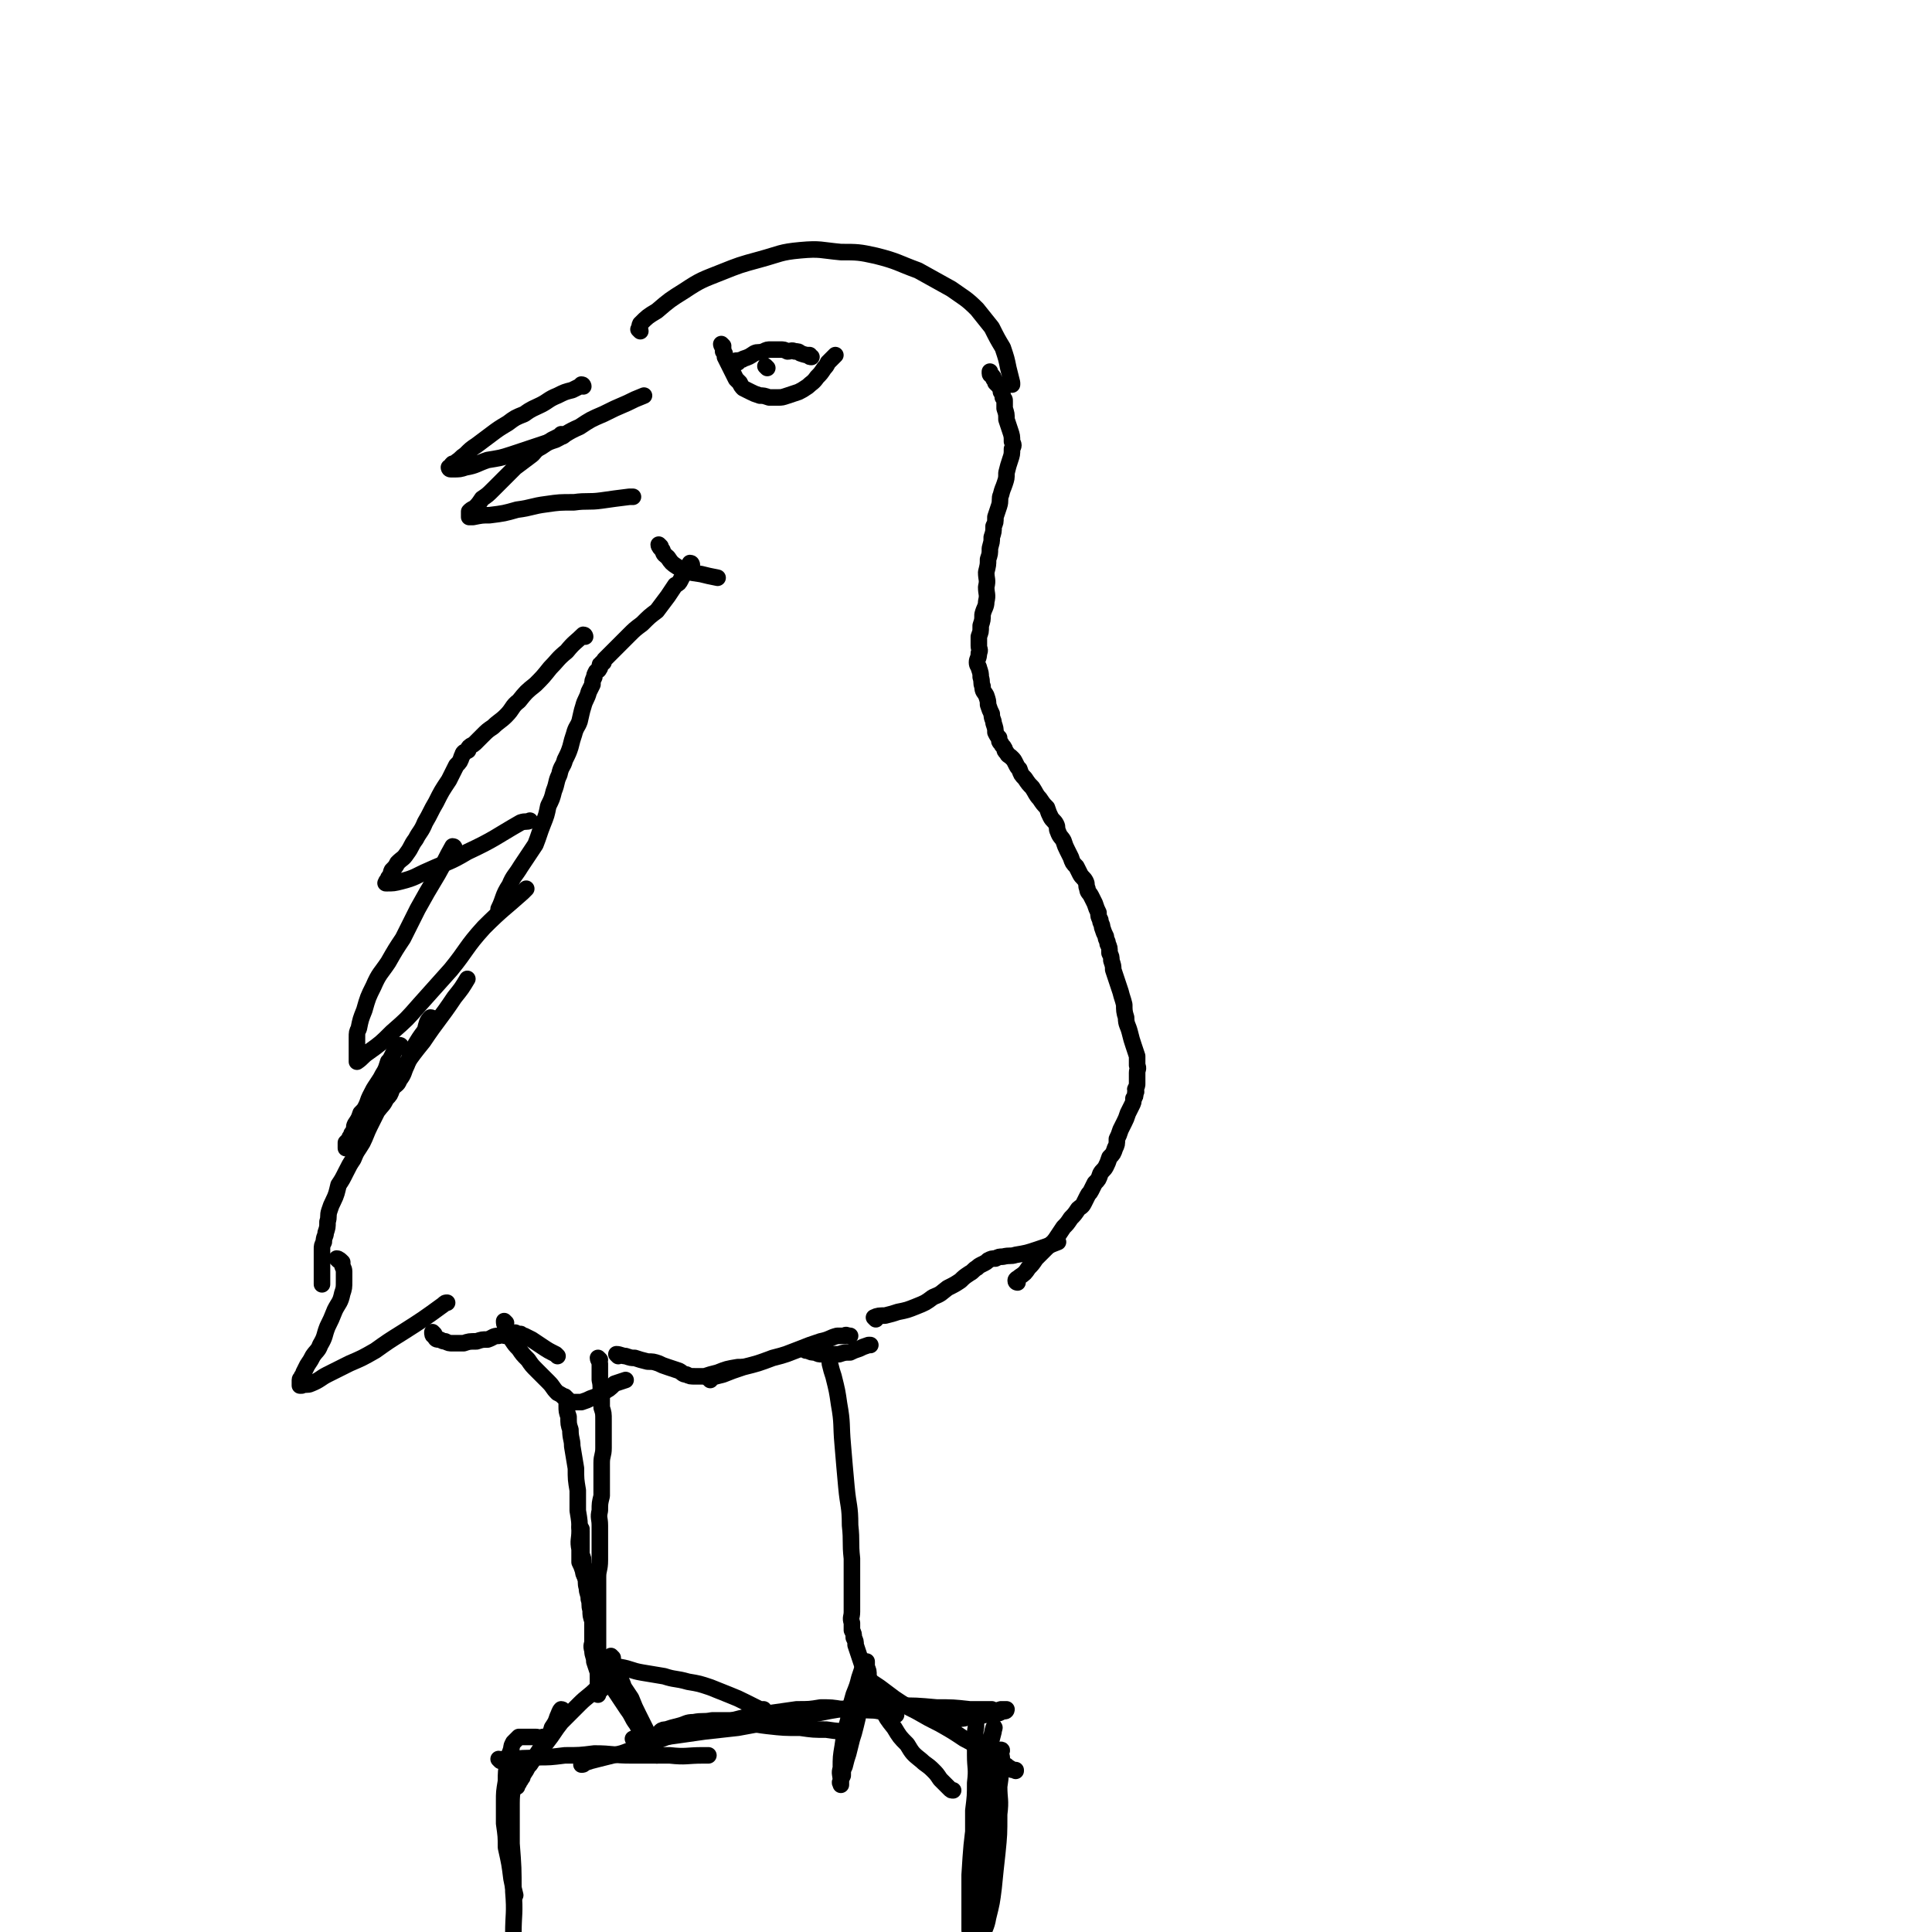 <svg viewBox='0 0 1050 1050' version='1.1' xmlns='http://www.w3.org/2000/svg' xmlns:xlink='http://www.w3.org/1999/xlink'><g fill='none' stroke='#000000' stroke-width='9' stroke-linecap='round' stroke-linejoin='round'><path d='M317,210c0,0 0,-1 -1,-1 0,0 0,1 -1,1 -2,1 -2,1 -4,2 -4,1 -4,1 -8,3 -5,2 -5,3 -9,5 -4,2 -5,2 -9,5 -5,2 -5,2 -9,5 -5,3 -5,3 -9,6 -4,3 -4,3 -8,6 -3,2 -3,2 -6,5 -3,2 -2,2 -5,4 -1,1 -1,1 -2,1 -1,1 -1,1 -1,2 0,0 -1,0 -1,0 0,0 0,1 1,1 1,0 1,0 1,0 4,0 4,0 7,-1 6,-1 6,-2 12,-4 6,-1 7,-1 13,-3 6,-2 6,-2 12,-4 6,-2 6,-2 12,-4 6,-3 6,-4 13,-7 6,-4 6,-4 13,-7 6,-3 6,-3 13,-6 4,-2 4,-2 9,-4 '/><path d='M306,237c0,0 0,-1 -1,-1 0,0 0,0 -1,1 -2,1 -2,1 -4,2 -3,2 -3,2 -6,4 -4,2 -3,3 -6,5 -4,3 -4,3 -8,6 -3,3 -3,3 -6,6 -3,3 -3,3 -6,6 -3,3 -3,3 -6,5 -2,3 -2,3 -4,5 -2,1 -2,1 -3,2 0,1 0,1 0,2 0,1 0,1 0,1 1,0 1,0 2,0 5,-1 5,-1 9,-1 8,-1 8,-1 15,-3 8,-1 8,-2 16,-3 7,-1 7,-1 15,-1 7,-1 8,0 15,-1 7,-1 7,-1 15,-2 1,0 1,0 2,0 '/><path d='M348,180c0,0 -1,-1 -1,-1 0,0 1,1 1,1 0,-1 -1,-2 0,-4 4,-4 4,-4 9,-7 7,-6 7,-6 15,-11 9,-6 10,-6 20,-10 10,-4 10,-4 21,-7 11,-3 11,-4 22,-5 11,-1 11,0 22,1 9,0 10,0 19,2 12,3 12,4 23,8 9,5 9,5 18,10 7,5 8,5 14,11 4,5 4,5 8,10 3,6 3,6 6,11 2,6 2,6 3,11 1,4 1,4 2,8 0,0 0,0 0,1 '/><path d='M359,297c0,0 -1,-1 -1,-1 0,1 1,2 2,3 1,3 1,2 3,4 2,3 2,3 5,5 6,3 6,3 13,4 4,1 4,1 9,2 '/><path d='M376,307c0,0 0,-1 -1,-1 0,0 0,1 0,2 -1,1 -1,1 -1,2 -1,1 -1,0 -2,2 -1,1 -1,1 -2,3 -1,2 -1,2 -3,3 -2,3 -2,3 -4,6 -3,4 -3,4 -6,8 -4,3 -4,3 -8,7 -4,3 -4,3 -7,6 -3,3 -3,3 -6,6 -3,3 -3,3 -5,5 -1,1 -1,1 -2,2 -1,1 -1,1 -1,2 -1,0 -1,0 -1,1 -1,0 -1,0 -1,1 0,1 0,1 0,1 -1,2 -1,1 -2,2 -1,2 -1,2 -1,3 -1,2 -1,2 -1,4 -1,2 -1,2 -2,4 -1,4 -2,4 -3,8 -1,3 -1,4 -2,8 -1,3 -2,3 -3,7 -1,3 -1,3 -2,7 -1,3 -1,3 -3,7 -1,4 -2,3 -3,8 -2,4 -1,4 -3,9 -1,4 -1,4 -3,8 -1,5 -1,5 -3,10 -2,5 -2,6 -4,11 -4,6 -4,6 -8,12 -3,5 -4,5 -6,10 -4,6 -3,7 -6,13 0,1 0,1 0,2 '/><path d='M318,346c0,0 0,-1 -1,-1 -4,4 -5,4 -9,9 -5,4 -5,5 -9,9 -4,5 -4,5 -8,9 -5,4 -5,4 -9,9 -4,3 -3,4 -7,8 -3,3 -4,3 -7,6 -3,2 -3,2 -6,5 -2,2 -2,2 -4,4 -1,1 -2,1 -3,2 -1,1 0,2 -1,2 -1,1 -1,0 -2,1 -1,1 0,1 -1,2 -1,3 -1,3 -3,5 -2,4 -2,4 -4,8 -4,6 -4,6 -7,12 -3,5 -3,6 -6,11 -2,5 -3,5 -5,9 -3,4 -2,4 -5,8 -2,3 -2,2 -5,5 -1,2 -1,2 -3,4 -1,2 0,2 -1,3 -1,1 -1,1 -1,2 -1,1 -1,1 -1,1 0,1 -1,1 0,1 4,0 4,0 8,-1 8,-2 8,-3 15,-6 11,-5 11,-4 21,-10 15,-7 15,-8 29,-16 3,-1 3,0 5,-1 '/><path d='M247,461c0,0 0,-1 -1,-1 -4,7 -4,8 -8,15 -6,10 -6,10 -11,19 -4,8 -4,8 -8,16 -4,6 -4,6 -8,13 -4,6 -5,6 -8,13 -3,6 -3,6 -5,13 -2,5 -2,5 -3,10 -1,2 -1,2 -1,5 0,2 0,2 0,4 0,2 0,2 0,3 0,1 0,1 0,2 0,1 0,1 0,2 0,1 0,1 0,1 0,1 0,1 0,1 3,-2 3,-3 6,-5 7,-5 7,-5 13,-11 8,-7 8,-7 15,-15 8,-9 8,-9 17,-19 9,-11 8,-12 18,-23 10,-10 11,-10 21,-19 1,-1 1,-1 2,-2 '/><path d='M218,569c0,0 0,-1 -1,-1 -1,1 -1,1 -2,2 -1,2 -1,2 -2,4 -1,2 -1,2 -2,3 -1,3 -1,4 -3,7 -1,2 -1,2 -3,5 -2,3 -2,3 -4,7 -1,2 -1,3 -2,5 -1,2 -1,2 -3,4 -1,3 -1,3 -3,6 -1,2 0,2 -1,4 -1,1 -1,1 -1,2 -1,1 -1,1 -1,2 -1,1 -1,1 -2,2 0,1 0,1 0,1 0,1 0,1 0,1 0,1 0,1 0,1 0,-1 0,-1 1,-2 1,-2 1,-2 2,-5 4,-5 4,-5 8,-10 7,-10 8,-10 15,-19 8,-11 7,-11 16,-22 8,-12 9,-12 17,-24 4,-5 4,-5 7,-10 '/><path d='M235,554c0,0 0,-1 -1,-1 -2,2 -2,3 -3,7 -3,4 -3,4 -6,9 -2,5 -2,5 -4,10 -2,4 -1,4 -4,8 -1,3 -2,2 -4,5 -1,3 -1,3 -3,5 -2,4 -2,3 -5,7 -2,4 -2,4 -4,8 -2,4 -2,5 -4,9 -3,5 -3,4 -5,9 -2,3 -2,3 -4,7 -2,4 -2,4 -4,7 -1,4 -1,5 -3,9 -1,2 -1,2 -2,5 -1,3 0,3 -1,6 0,3 0,3 -1,6 0,2 -1,2 -1,5 -1,2 -1,2 -1,4 0,2 0,2 0,4 0,3 0,3 0,6 0,2 0,2 0,3 0,1 0,1 0,2 0,1 0,1 0,2 0,1 0,1 0,1 0,1 0,1 0,1 '/><path d='M184,685c0,0 -1,-1 -1,-1 1,0 2,1 3,2 0,0 0,0 0,1 0,2 1,2 1,4 0,3 0,3 0,5 0,4 0,4 -1,7 -1,5 -2,5 -4,9 -2,5 -2,5 -4,9 -2,5 -1,5 -4,10 -1,3 -2,3 -4,6 -1,2 -1,2 -3,5 -1,2 -1,2 -2,4 0,1 0,1 -1,2 0,1 -1,1 -1,2 0,1 0,1 0,2 0,0 0,0 0,1 0,0 0,0 1,0 2,-1 3,0 5,-1 5,-2 5,-3 9,-5 6,-3 6,-3 12,-6 7,-3 7,-3 14,-7 7,-5 7,-5 15,-10 11,-7 11,-7 22,-15 1,-1 1,-1 2,-1 '/><path d='M236,725c0,0 -1,-1 -1,-1 0,1 0,2 1,2 1,2 1,2 3,2 2,1 2,1 3,1 2,1 2,1 4,1 3,0 3,0 6,0 3,-1 3,-1 7,-1 3,-1 3,-1 6,-1 3,-1 3,-2 6,-2 2,-1 2,0 4,0 2,-1 2,-1 4,-1 1,-1 1,-1 2,0 1,0 1,0 2,0 1,1 1,1 2,1 2,1 2,1 4,2 3,2 3,2 6,4 3,2 3,2 7,4 0,0 0,0 1,1 '/><path d='M275,719c0,0 -1,-1 -1,-1 0,1 0,2 1,3 0,2 1,1 1,3 1,2 1,2 2,4 2,3 2,3 4,5 2,3 2,3 5,6 2,3 2,3 5,6 3,3 3,3 6,6 3,3 2,3 5,6 2,1 2,1 3,2 2,1 2,2 3,2 1,1 1,1 2,1 3,0 3,0 5,0 3,-1 3,-1 5,-2 3,-1 3,-1 6,-3 4,-2 4,-2 7,-5 3,-1 3,-1 6,-2 '/><path d='M336,737c0,0 -1,-1 -1,-1 2,0 3,1 5,1 3,1 3,1 5,1 3,1 3,1 7,2 3,0 3,0 6,1 2,1 2,1 5,2 3,1 3,1 6,2 2,1 2,2 4,2 2,1 2,1 5,1 2,0 2,0 5,0 3,-1 3,-1 7,-2 5,-2 5,-2 11,-3 1,0 1,0 2,0 '/><path d='M386,750c0,0 -1,-1 -1,-1 0,0 1,0 1,0 3,-1 3,-1 7,-2 5,-2 5,-2 11,-4 8,-2 8,-2 16,-5 8,-2 7,-2 15,-5 5,-2 5,-2 11,-4 5,-1 5,-2 9,-3 2,0 2,0 4,0 1,-1 1,0 3,0 '/><path d='M438,734c0,0 -1,-1 -1,-1 0,0 1,1 2,1 2,1 2,1 4,1 2,1 2,1 4,1 2,0 2,0 4,0 2,0 3,0 5,0 3,-1 3,-1 6,-1 2,-1 2,-1 5,-2 2,-1 2,-1 5,-2 0,0 0,0 1,0 '/><path d='M476,717c0,0 -1,-1 -1,-1 2,-1 3,-1 6,-1 4,-1 4,-1 7,-2 5,-1 5,-1 10,-3 5,-2 5,-2 9,-5 5,-2 4,-2 8,-5 4,-2 4,-2 7,-4 2,-2 2,-2 5,-4 2,-1 2,-2 4,-3 1,-1 1,-1 3,-2 2,-1 2,-1 3,-2 2,-1 2,-1 4,-1 2,-1 2,-1 4,-1 4,-1 4,0 7,-1 6,-1 6,-1 12,-3 6,-2 6,-2 11,-4 '/><path d='M553,697c0,0 -1,0 -1,-1 0,-1 1,-1 2,-2 3,-2 3,-2 5,-5 2,-2 2,-2 4,-5 3,-3 3,-3 6,-6 2,-2 3,-2 5,-5 2,-3 2,-3 4,-6 2,-2 2,-2 4,-5 2,-2 2,-2 4,-5 1,-1 2,-1 3,-3 1,-2 1,-2 2,-4 1,-2 1,-1 2,-3 1,-2 1,-2 2,-4 2,-2 2,-2 3,-5 1,-2 2,-2 3,-4 1,-2 1,-2 2,-5 2,-2 2,-2 3,-5 1,-2 1,-2 1,-5 1,-2 1,-2 2,-5 1,-2 1,-2 2,-4 1,-2 1,-2 2,-5 1,-2 1,-2 2,-4 1,-2 1,-2 1,-4 1,-1 1,-1 1,-3 1,-1 0,-1 0,-2 1,-2 1,-2 1,-3 0,-2 0,-2 0,-3 0,-2 0,-2 0,-3 0,-2 1,-2 0,-4 0,-2 0,-2 0,-5 -1,-3 -1,-3 -2,-6 -1,-3 -1,-3 -2,-7 -1,-4 -2,-4 -2,-8 -1,-3 -1,-4 -1,-7 -1,-4 -1,-3 -2,-7 -1,-3 -1,-3 -2,-6 -1,-3 -1,-3 -2,-6 0,-2 0,-2 -1,-5 0,-2 0,-2 -1,-4 0,-3 0,-3 -1,-5 0,-2 -1,-2 -1,-4 -1,-2 -1,-2 -2,-5 0,-2 -1,-2 -1,-4 -1,-2 -1,-2 -1,-4 -1,-2 -1,-2 -2,-5 -1,-2 -1,-2 -2,-4 -1,-2 -2,-2 -2,-4 -1,-2 0,-2 -1,-4 -1,-2 -2,-2 -3,-4 -1,-2 -1,-2 -2,-4 -2,-2 -2,-2 -3,-5 -1,-2 -1,-2 -2,-4 -1,-2 -1,-2 -2,-5 -1,-2 -2,-2 -3,-5 -1,-2 0,-2 -1,-4 -1,-2 -2,-2 -3,-4 -1,-2 -1,-2 -2,-5 -2,-2 -2,-2 -4,-5 -2,-2 -2,-3 -4,-6 -2,-2 -2,-2 -4,-5 -2,-2 -2,-2 -3,-5 -1,-1 -1,-1 -2,-3 -1,-2 -1,-2 -2,-3 -2,-2 -2,-1 -3,-3 -1,-1 -1,-1 -1,-2 -1,-2 -1,-1 -2,-3 -1,-1 -1,-1 -1,-3 -1,-1 -1,-1 -2,-3 0,-2 0,-2 -1,-5 0,-2 -1,-2 -1,-5 -1,-2 -1,-2 -2,-5 0,-2 0,-2 -1,-5 -1,-2 -2,-2 -2,-5 -1,-2 0,-2 -1,-5 0,-2 0,-2 -1,-5 0,-1 -1,-1 -1,-3 0,-2 1,-2 1,-5 1,-2 0,-2 0,-4 0,-2 0,-2 0,-5 1,-3 1,-2 1,-6 1,-3 1,-3 1,-6 1,-4 2,-4 2,-7 1,-4 0,-4 0,-8 1,-4 0,-4 0,-8 1,-4 1,-4 1,-7 1,-3 1,-3 1,-6 1,-4 1,-3 1,-6 1,-3 1,-3 1,-6 1,-2 1,-2 1,-5 1,-3 1,-3 2,-6 1,-3 0,-4 1,-6 1,-4 1,-3 2,-6 1,-3 1,-3 1,-6 1,-4 1,-4 2,-7 1,-3 1,-3 1,-6 1,-2 1,-2 0,-4 0,-3 0,-3 -1,-6 -1,-3 -1,-3 -2,-6 0,-3 0,-3 -1,-6 0,-2 0,-2 0,-4 0,-1 0,-1 -1,-2 0,-1 0,-2 -1,-3 0,-1 0,-1 -1,-3 -1,-1 -1,-1 -2,-2 0,-1 0,-1 -1,-2 0,-1 0,-1 -1,-2 0,0 -1,0 -1,-1 0,0 0,0 0,-1 '/><path d='M401,197c0,0 -1,0 -1,-1 0,0 1,0 2,0 1,-1 1,0 2,-1 3,-1 3,-1 6,-3 2,-1 2,0 5,-1 2,-1 2,-1 4,-1 2,0 2,0 5,0 2,0 2,0 4,1 2,0 2,-1 4,0 2,0 2,0 3,1 3,1 3,1 5,1 0,1 0,1 1,1 '/><path d='M393,188c0,0 -1,-1 -1,-1 0,0 0,1 1,2 0,1 0,1 0,2 1,1 1,1 1,3 1,2 1,2 2,4 1,2 1,2 2,4 1,2 1,2 2,4 1,1 1,1 2,2 1,2 1,2 2,3 2,1 2,1 4,2 2,1 2,1 5,2 2,0 2,0 5,1 2,0 3,0 5,0 2,0 2,0 5,-1 3,-1 3,-1 6,-2 2,-1 2,-1 5,-3 2,-2 3,-2 5,-5 2,-2 2,-2 4,-5 1,-1 1,-1 2,-3 1,-1 1,-1 2,-2 1,-1 1,-1 2,-2 0,0 0,0 0,0 '/><path d='M417,200c0,0 -1,-1 -1,-1 '/><path d='M308,760c0,0 -1,-1 -1,-1 0,0 1,1 1,2 0,2 0,2 0,3 0,3 0,3 1,6 0,4 0,4 1,7 0,5 1,5 1,9 1,6 1,6 2,12 0,6 0,6 1,12 0,5 0,5 0,11 1,6 1,6 1,11 0,5 -1,5 0,10 0,3 0,3 0,7 1,2 1,2 2,5 0,1 0,1 1,3 '/><path d='M326,739c0,0 -1,-1 -1,-1 0,1 1,2 1,3 0,1 0,2 0,3 0,3 0,3 0,6 1,4 0,4 1,7 0,4 0,4 0,8 1,3 1,3 1,7 0,4 0,4 0,8 0,4 0,4 0,7 0,4 -1,4 -1,8 0,5 0,5 0,9 0,5 0,5 0,9 -1,4 -1,4 -1,8 -1,4 0,4 0,8 0,5 0,5 0,10 0,5 0,5 0,9 0,5 -1,5 -1,9 0,5 0,5 0,9 0,5 0,5 0,9 0,4 0,4 0,8 0,4 0,4 0,8 0,3 0,3 0,7 0,4 0,4 0,8 0,3 0,3 0,6 0,2 0,2 0,5 0,2 0,2 0,3 0,1 0,1 0,1 '/><path d='M316,831c0,0 -1,-1 -1,-1 0,0 1,1 1,2 0,2 0,2 0,4 0,2 0,2 0,5 0,2 0,2 0,4 1,2 1,2 1,5 1,3 1,3 1,7 1,3 0,3 1,6 0,3 1,3 1,6 1,3 0,3 1,6 0,3 0,3 1,6 0,3 0,3 0,6 0,2 0,2 0,5 0,2 -1,2 0,5 0,3 1,3 1,6 1,3 1,3 2,6 0,2 0,2 1,4 0,2 -1,2 0,4 0,1 0,1 1,1 '/><path d='M306,930c0,0 0,-1 -1,-1 -1,1 -1,2 -2,4 -1,3 -1,3 -3,6 -1,4 -2,4 -4,7 -2,4 -2,4 -4,7 -2,3 -3,3 -5,7 -1,2 -1,2 -3,5 0,1 0,1 -1,2 0,1 -1,1 -1,1 0,1 0,1 0,1 -1,1 -1,0 -1,0 0,1 0,1 0,1 0,1 0,1 0,1 0,-1 0,-2 0,-3 3,-5 3,-5 7,-9 4,-6 4,-6 9,-12 4,-5 4,-6 8,-11 5,-5 5,-5 10,-10 4,-4 5,-4 9,-8 0,0 0,0 1,-1 '/><path d='M333,901c0,0 -1,-1 -1,-1 0,0 0,1 1,2 0,2 1,2 1,4 1,2 1,2 2,5 2,3 2,3 3,6 2,3 2,3 4,6 2,5 2,5 4,9 2,4 2,4 4,8 1,3 1,4 2,7 1,2 1,2 2,4 1,1 1,1 2,2 0,1 0,1 0,1 -3,-4 -3,-5 -6,-9 -2,-4 -3,-4 -5,-8 -3,-4 -2,-4 -5,-8 -2,-3 -2,-3 -4,-6 -2,-3 -2,-3 -4,-6 -1,-2 -1,-2 -2,-4 -1,-2 -2,-1 -3,-3 -1,-1 -1,-1 -2,-3 0,-1 0,-1 0,-1 -1,-1 -1,-1 -2,-2 0,0 0,0 0,0 0,-1 0,-1 1,0 2,0 2,0 4,1 4,0 4,0 8,1 6,1 6,2 12,3 6,1 6,1 12,2 6,2 6,1 13,3 6,1 6,1 12,3 5,2 5,2 10,4 5,2 5,2 9,4 4,2 4,2 8,4 1,0 1,0 2,0 '/><path d='M451,737c0,0 -1,-1 -1,-1 0,1 1,2 1,5 1,4 1,4 2,7 2,8 2,8 3,15 2,11 1,11 2,22 1,12 1,12 2,23 1,11 2,10 2,21 1,9 0,9 1,18 0,6 0,6 0,12 0,5 0,5 0,9 0,4 0,4 0,8 0,3 -1,3 0,6 0,2 0,2 0,4 1,2 1,2 1,4 1,2 1,2 1,4 1,3 1,3 2,6 1,3 1,3 2,6 1,2 1,2 2,4 0,2 1,1 1,3 1,2 0,2 1,3 0,1 -1,1 0,1 0,0 0,0 0,0 0,1 0,0 1,0 '/><path d='M471,921c0,0 -1,-1 -1,-1 0,0 0,1 0,2 -2,4 -2,4 -3,7 -1,5 -1,5 -2,9 -1,4 -1,4 -2,7 -1,4 -1,4 -2,8 -1,3 -1,3 -2,7 -1,2 -1,2 -1,5 -1,2 -1,2 -1,3 -1,1 0,1 0,2 0,0 0,0 0,0 0,-1 0,-1 0,-2 0,-4 -1,-4 0,-7 0,-6 0,-6 1,-12 1,-7 1,-7 3,-14 1,-7 1,-7 3,-14 2,-5 2,-5 3,-9 1,-3 1,-3 2,-6 1,-1 1,-1 1,-2 1,-1 1,-1 1,-1 0,1 0,1 0,3 1,2 1,2 1,5 1,3 1,3 2,6 2,6 2,6 5,11 3,6 3,6 7,11 3,5 3,5 7,9 3,5 3,5 8,9 2,2 3,2 6,5 2,2 2,2 4,5 1,1 1,1 3,3 1,1 1,1 2,2 1,1 1,1 2,1 '/><path d='M471,912c0,0 -1,-1 -1,-1 0,0 1,1 2,2 3,2 3,2 6,4 4,3 4,3 8,6 6,4 6,4 12,7 7,4 7,4 13,7 7,4 7,4 13,8 6,3 5,3 10,7 4,2 4,2 8,5 2,1 2,1 4,2 2,1 1,1 3,2 1,1 1,1 3,1 0,1 0,0 0,0 '/><path d='M272,957c0,0 -1,-1 -1,-1 1,0 2,1 3,0 3,0 3,0 7,0 5,-1 5,0 11,-1 7,0 7,0 15,-1 8,0 8,0 16,-1 10,0 10,1 20,1 10,0 10,0 21,0 9,1 9,0 18,0 1,0 1,0 3,0 '/><path d='M360,942c0,0 -1,-1 -1,-1 1,-1 2,-1 3,-1 3,-1 3,-1 7,-2 4,-1 4,-2 8,-2 5,-1 5,0 10,-1 7,0 7,0 13,0 8,1 8,2 17,3 9,1 9,1 18,1 7,1 7,1 14,1 7,1 7,1 14,1 '/><path d='M515,936c0,0 -1,-1 -1,-1 1,-1 2,0 4,-1 2,0 2,1 4,0 2,0 2,0 4,-1 2,0 2,1 4,0 2,0 2,0 5,-1 2,0 2,0 5,-1 1,0 1,0 3,0 2,-1 2,-1 3,-1 1,0 1,-1 1,-1 -1,0 -1,0 -3,0 -3,1 -3,1 -5,0 -6,0 -6,0 -12,0 -9,-1 -9,-1 -18,-1 -11,-1 -11,-1 -22,-1 -11,1 -11,0 -21,1 -11,1 -11,1 -21,3 -12,2 -12,2 -23,4 -10,2 -10,2 -21,4 -9,1 -9,1 -18,2 -7,1 -7,1 -14,2 -7,1 -7,1 -13,1 -5,1 -5,1 -9,1 -2,0 -2,0 -3,0 '/><path d='M298,945c0,0 0,-1 -1,-1 -1,0 -1,0 -2,0 -2,1 -2,0 -4,0 -3,0 -3,0 -5,0 -2,0 -2,0 -4,0 -1,1 -1,1 -2,2 -1,1 -1,1 -1,1 -1,2 -1,2 -1,3 -1,4 -2,4 -2,7 -1,6 -1,6 -1,11 -1,6 -1,6 -1,11 0,6 0,6 0,12 1,7 1,7 1,13 2,9 2,9 3,17 1,5 1,5 2,9 '/><path d='M279,962c0,0 -1,-2 -1,-1 0,2 1,3 1,6 0,6 -1,6 -1,13 0,11 0,11 0,22 1,13 1,13 1,26 1,12 0,12 0,23 1,11 1,11 1,22 1,9 1,9 1,17 1,7 1,7 2,13 1,1 1,1 1,1 '/><path d='M531,934c0,0 -1,-1 -1,-1 0,0 0,1 0,2 1,4 0,4 0,7 0,6 0,6 0,12 0,7 1,7 0,15 0,7 0,7 -1,15 0,7 0,7 0,15 0,5 1,5 0,11 0,4 0,4 -1,9 0,1 0,1 0,2 0,1 0,1 0,1 0,-1 0,-2 0,-4 1,-5 2,-5 3,-9 2,-7 2,-6 4,-13 2,-7 1,-7 3,-14 1,-5 1,-5 3,-11 1,-5 1,-5 2,-9 1,-4 1,-4 1,-7 0,-1 0,-1 0,-3 1,-1 0,-1 0,-1 0,0 0,1 0,1 0,3 1,3 0,5 0,7 0,7 -1,14 0,7 1,7 0,15 0,11 0,11 -1,21 -1,9 -1,9 -2,19 -1,8 -1,8 -3,16 -1,6 -2,5 -3,11 -1,4 -1,4 -2,8 -1,1 -1,2 -1,2 0,0 -1,0 -1,-1 1,-4 1,-4 1,-9 1,-9 1,-9 2,-19 1,-12 1,-12 2,-24 1,-12 1,-12 2,-24 1,-9 2,-8 3,-17 1,-6 0,-6 1,-11 1,-3 1,-3 1,-5 0,-1 -1,-1 -1,-1 0,2 1,3 0,5 0,9 -1,9 -2,18 -2,12 -2,12 -3,25 -1,13 0,13 -1,25 -1,12 -2,11 -3,23 -1,7 -1,7 -2,15 0,4 0,4 0,9 0,1 0,2 -1,2 0,-1 0,-2 -1,-5 0,-10 0,-10 -1,-20 0,-15 0,-15 0,-30 1,-16 1,-16 3,-31 2,-12 2,-12 5,-24 2,-8 1,-8 3,-16 1,-3 1,-3 2,-7 0,-1 1,-3 0,-2 -1,3 -1,5 -2,10 -2,10 -3,10 -4,21 -2,11 -1,11 -2,23 -1,12 -1,12 -2,23 0,11 1,12 0,23 0,8 0,8 -1,17 0,5 1,6 0,11 0,4 0,4 -1,7 0,1 0,1 -1,2 '/><path d='M487,932c0,0 0,-1 -1,-1 -1,0 -1,0 -2,0 -3,-1 -3,-1 -6,-1 -5,-1 -5,0 -9,-1 -6,0 -6,0 -11,0 -6,-1 -6,-1 -12,-1 -6,1 -6,1 -13,1 -7,1 -7,1 -14,2 -9,1 -9,1 -17,3 -8,2 -7,2 -15,4 -9,2 -9,2 -17,4 -8,2 -8,2 -15,5 -6,2 -6,2 -12,4 -5,2 -5,2 -10,3 -4,1 -4,1 -8,2 -4,1 -4,1 -7,2 -1,1 -1,1 -2,1 0,0 0,0 0,0 '/></g>
</svg>